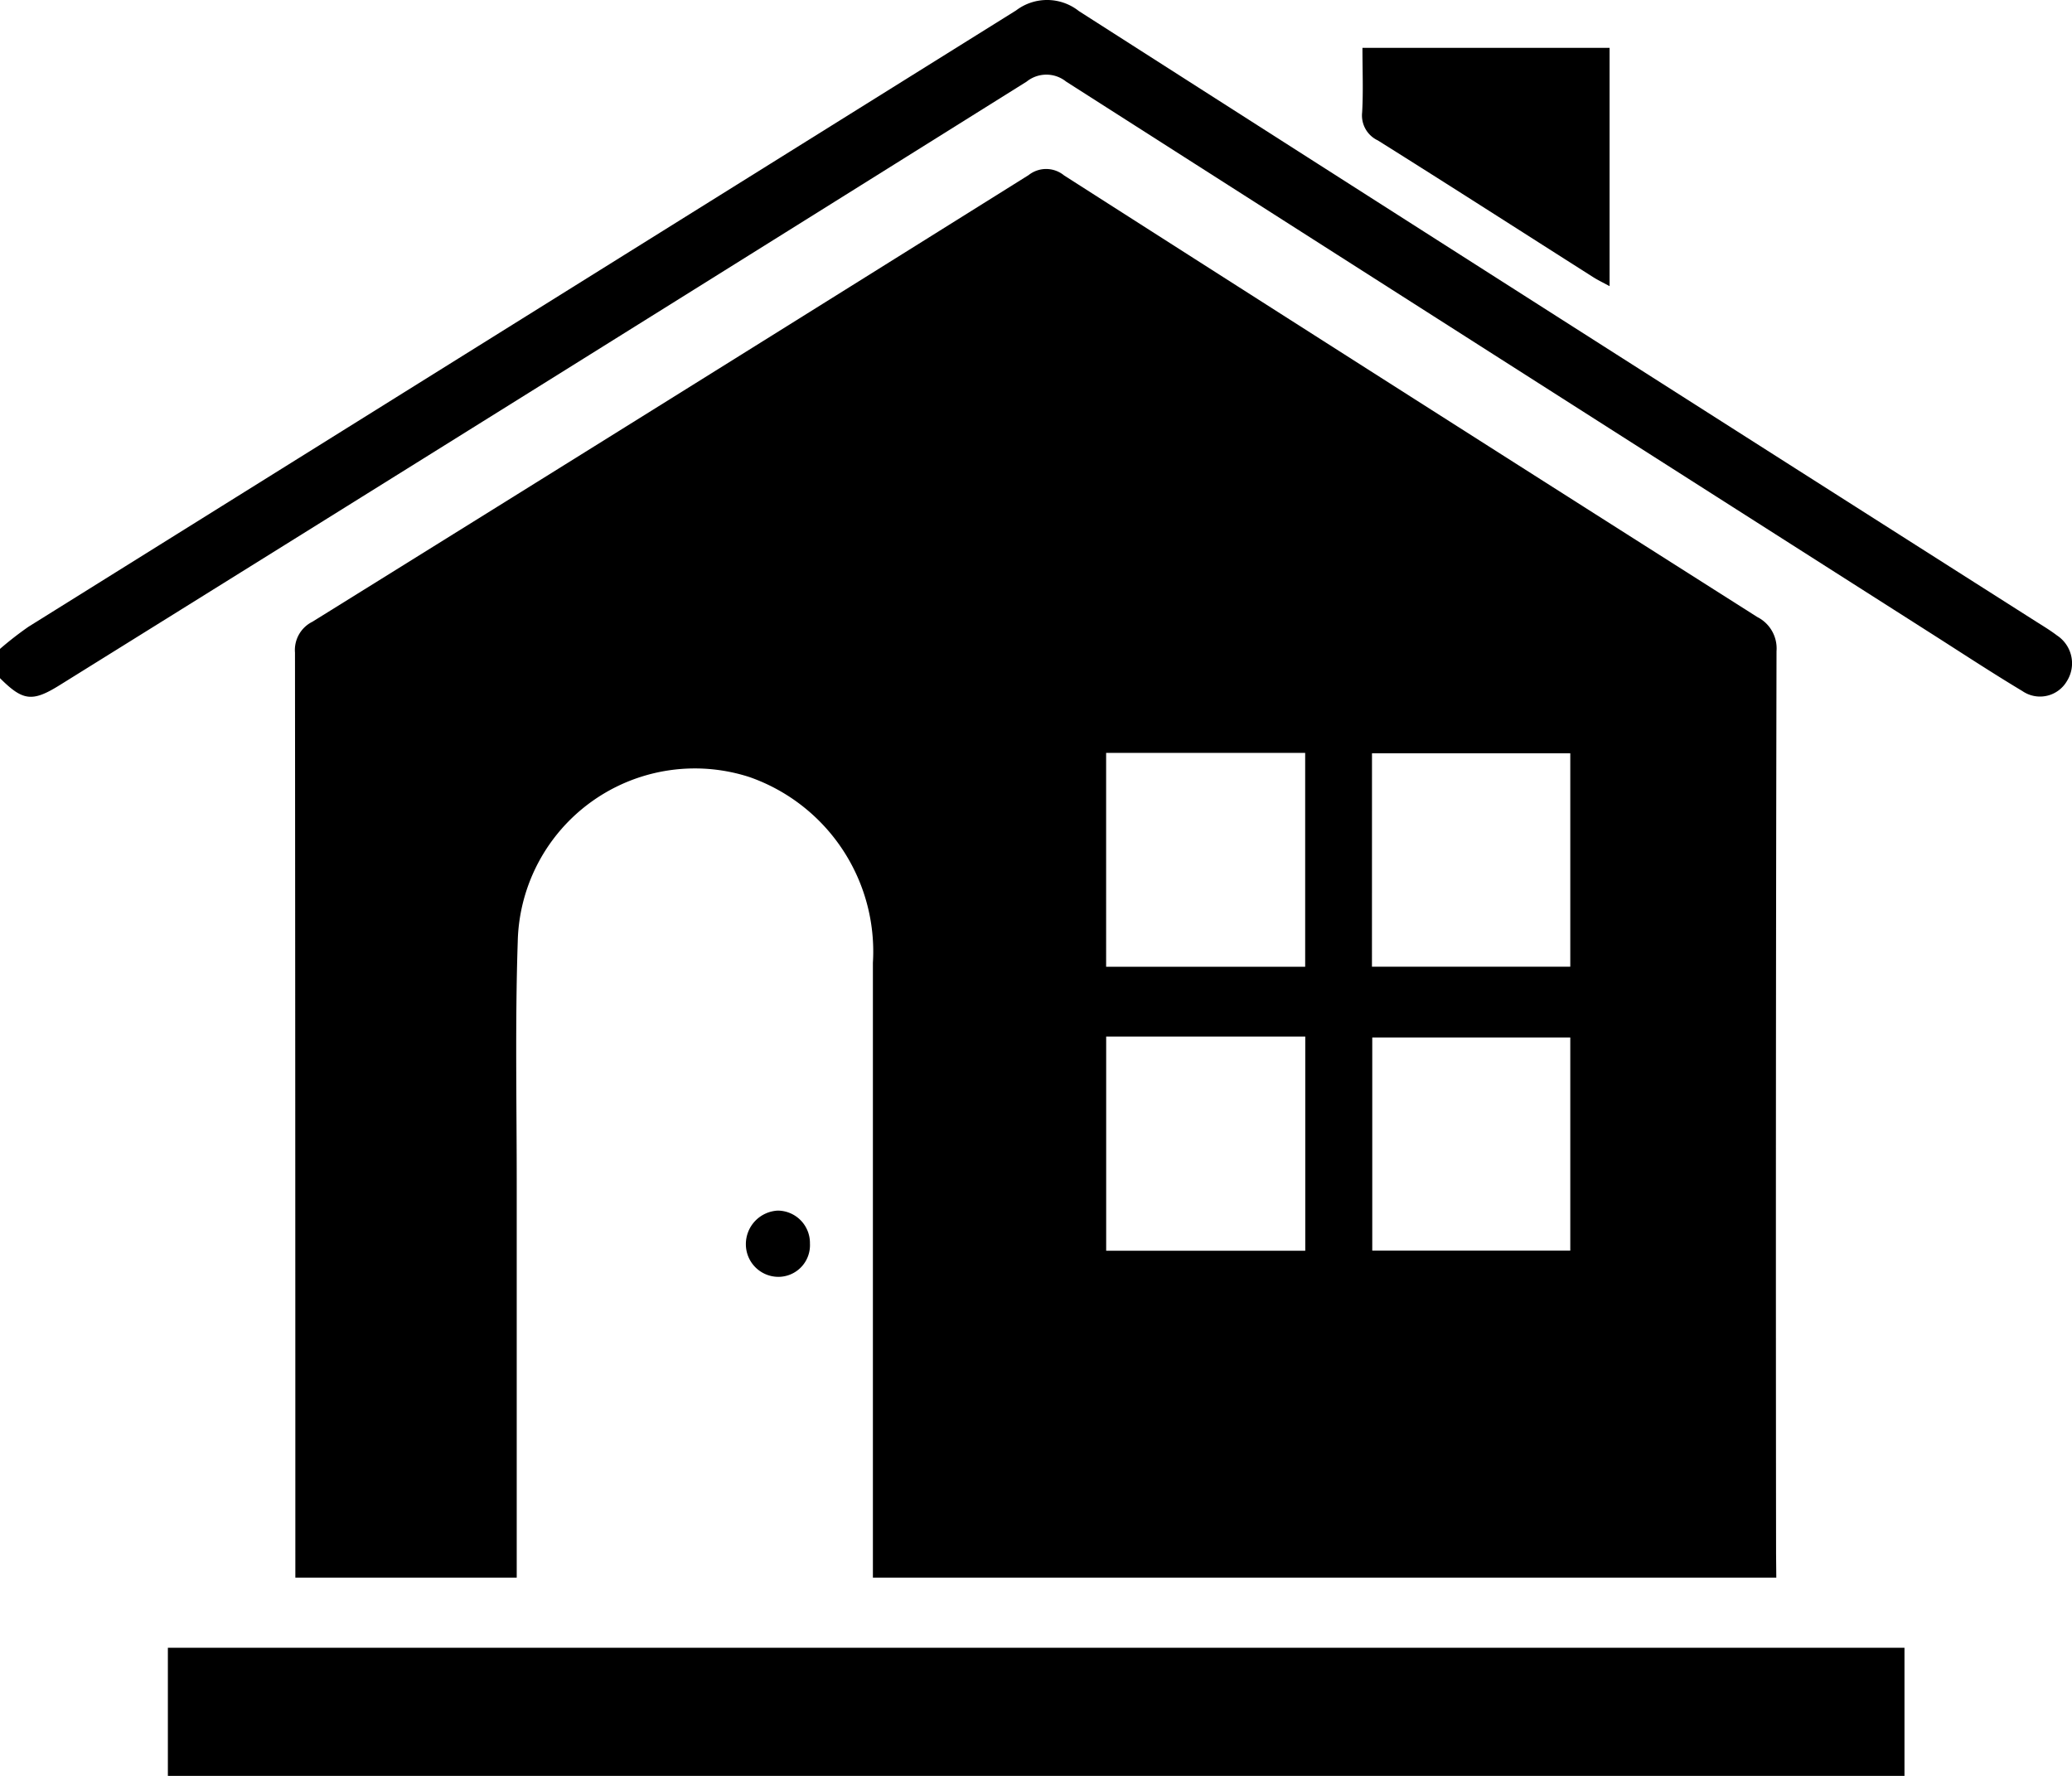 <svg id="Group_1506" data-name="Group 1506" xmlns="http://www.w3.org/2000/svg" xmlns:xlink="http://www.w3.org/1999/xlink" width="46.667" height="40" viewBox="0 0 46.667 40">
  <defs>
    <clipPath id="clip-path">
      <rect id="Rectangle_2192" data-name="Rectangle 2192" width="46.667" height="40" fill="none"/>
    </clipPath>
  </defs>
  <g id="Group_1505" data-name="Group 1505" clip-path="url(#clip-path)">
    <path id="Path_1245" data-name="Path 1245" d="M0,14.616a7.642,7.642,0,0,1,.643-.5Q11.764,7.176,22.885.235A1.153,1.153,0,0,1,24.3.25Q35.054,7.131,45.829,13.982c.168.107.34.209.5.331a.751.751,0,0,1,.221,1.032.7.7,0,0,1-1,.221c-.667-.4-1.322-.83-1.98-1.25Q33.786,8.082,24.012,1.838a.709.709,0,0,0-.889,0Q12.243,8.649,1.348,15.43c-.62.387-.832.361-1.348-.155v-.659" transform="translate(0 0)"/>
    <path id="Path_1246" data-name="Path 1246" d="M117.64,78.45H97.293v-.574q0-6.637,0-13.275a4.163,4.163,0,0,0-2.782-4.185,3.99,3.99,0,0,0-5.217,3.708c-.061,1.834-.022,3.671-.023,5.507q0,4.119,0,8.238v.58H84.285v-.5q0-10.168-.008-20.336a.71.71,0,0,1,.393-.695q8.073-5.017,16.13-10.06a.636.636,0,0,1,.8.008q7.8,4.988,15.612,9.946a.792.792,0,0,1,.433.769q-.021,10.168-.01,20.336ZM107.031,66.261h-4.484v4.825h4.484Zm-4.485-1.571h4.483V59.872h-4.483ZM113,66.282h-4.46v4.8H113Zm-4.467-1.594H113V59.881h-4.466Z" transform="translate(-77.633 -42.914)"/>
    <rect id="Rectangle_2191" data-name="Rectangle 2191" width="39.113" height="2.886" transform="translate(3.781 37.114)"/>
    <path id="Path_1247" data-name="Path 1247" d="M389.164,13.233h5.566V18.6c-.148-.08-.265-.136-.375-.206-1.614-1.026-3.224-2.06-4.844-3.076a.621.621,0,0,1-.354-.631c.027-.468.007-.939.007-1.455" transform="translate(-358.478 -12.155)"/>
    <path id="Path_1248" data-name="Path 1248" d="M214.555,335.48a.713.713,0,0,1-.706.751.734.734,0,0,1-.737-.731.756.756,0,0,1,.718-.761.729.729,0,0,1,.725.74" transform="translate(-196.313 -307.471)"/>
  </g>
</svg>
